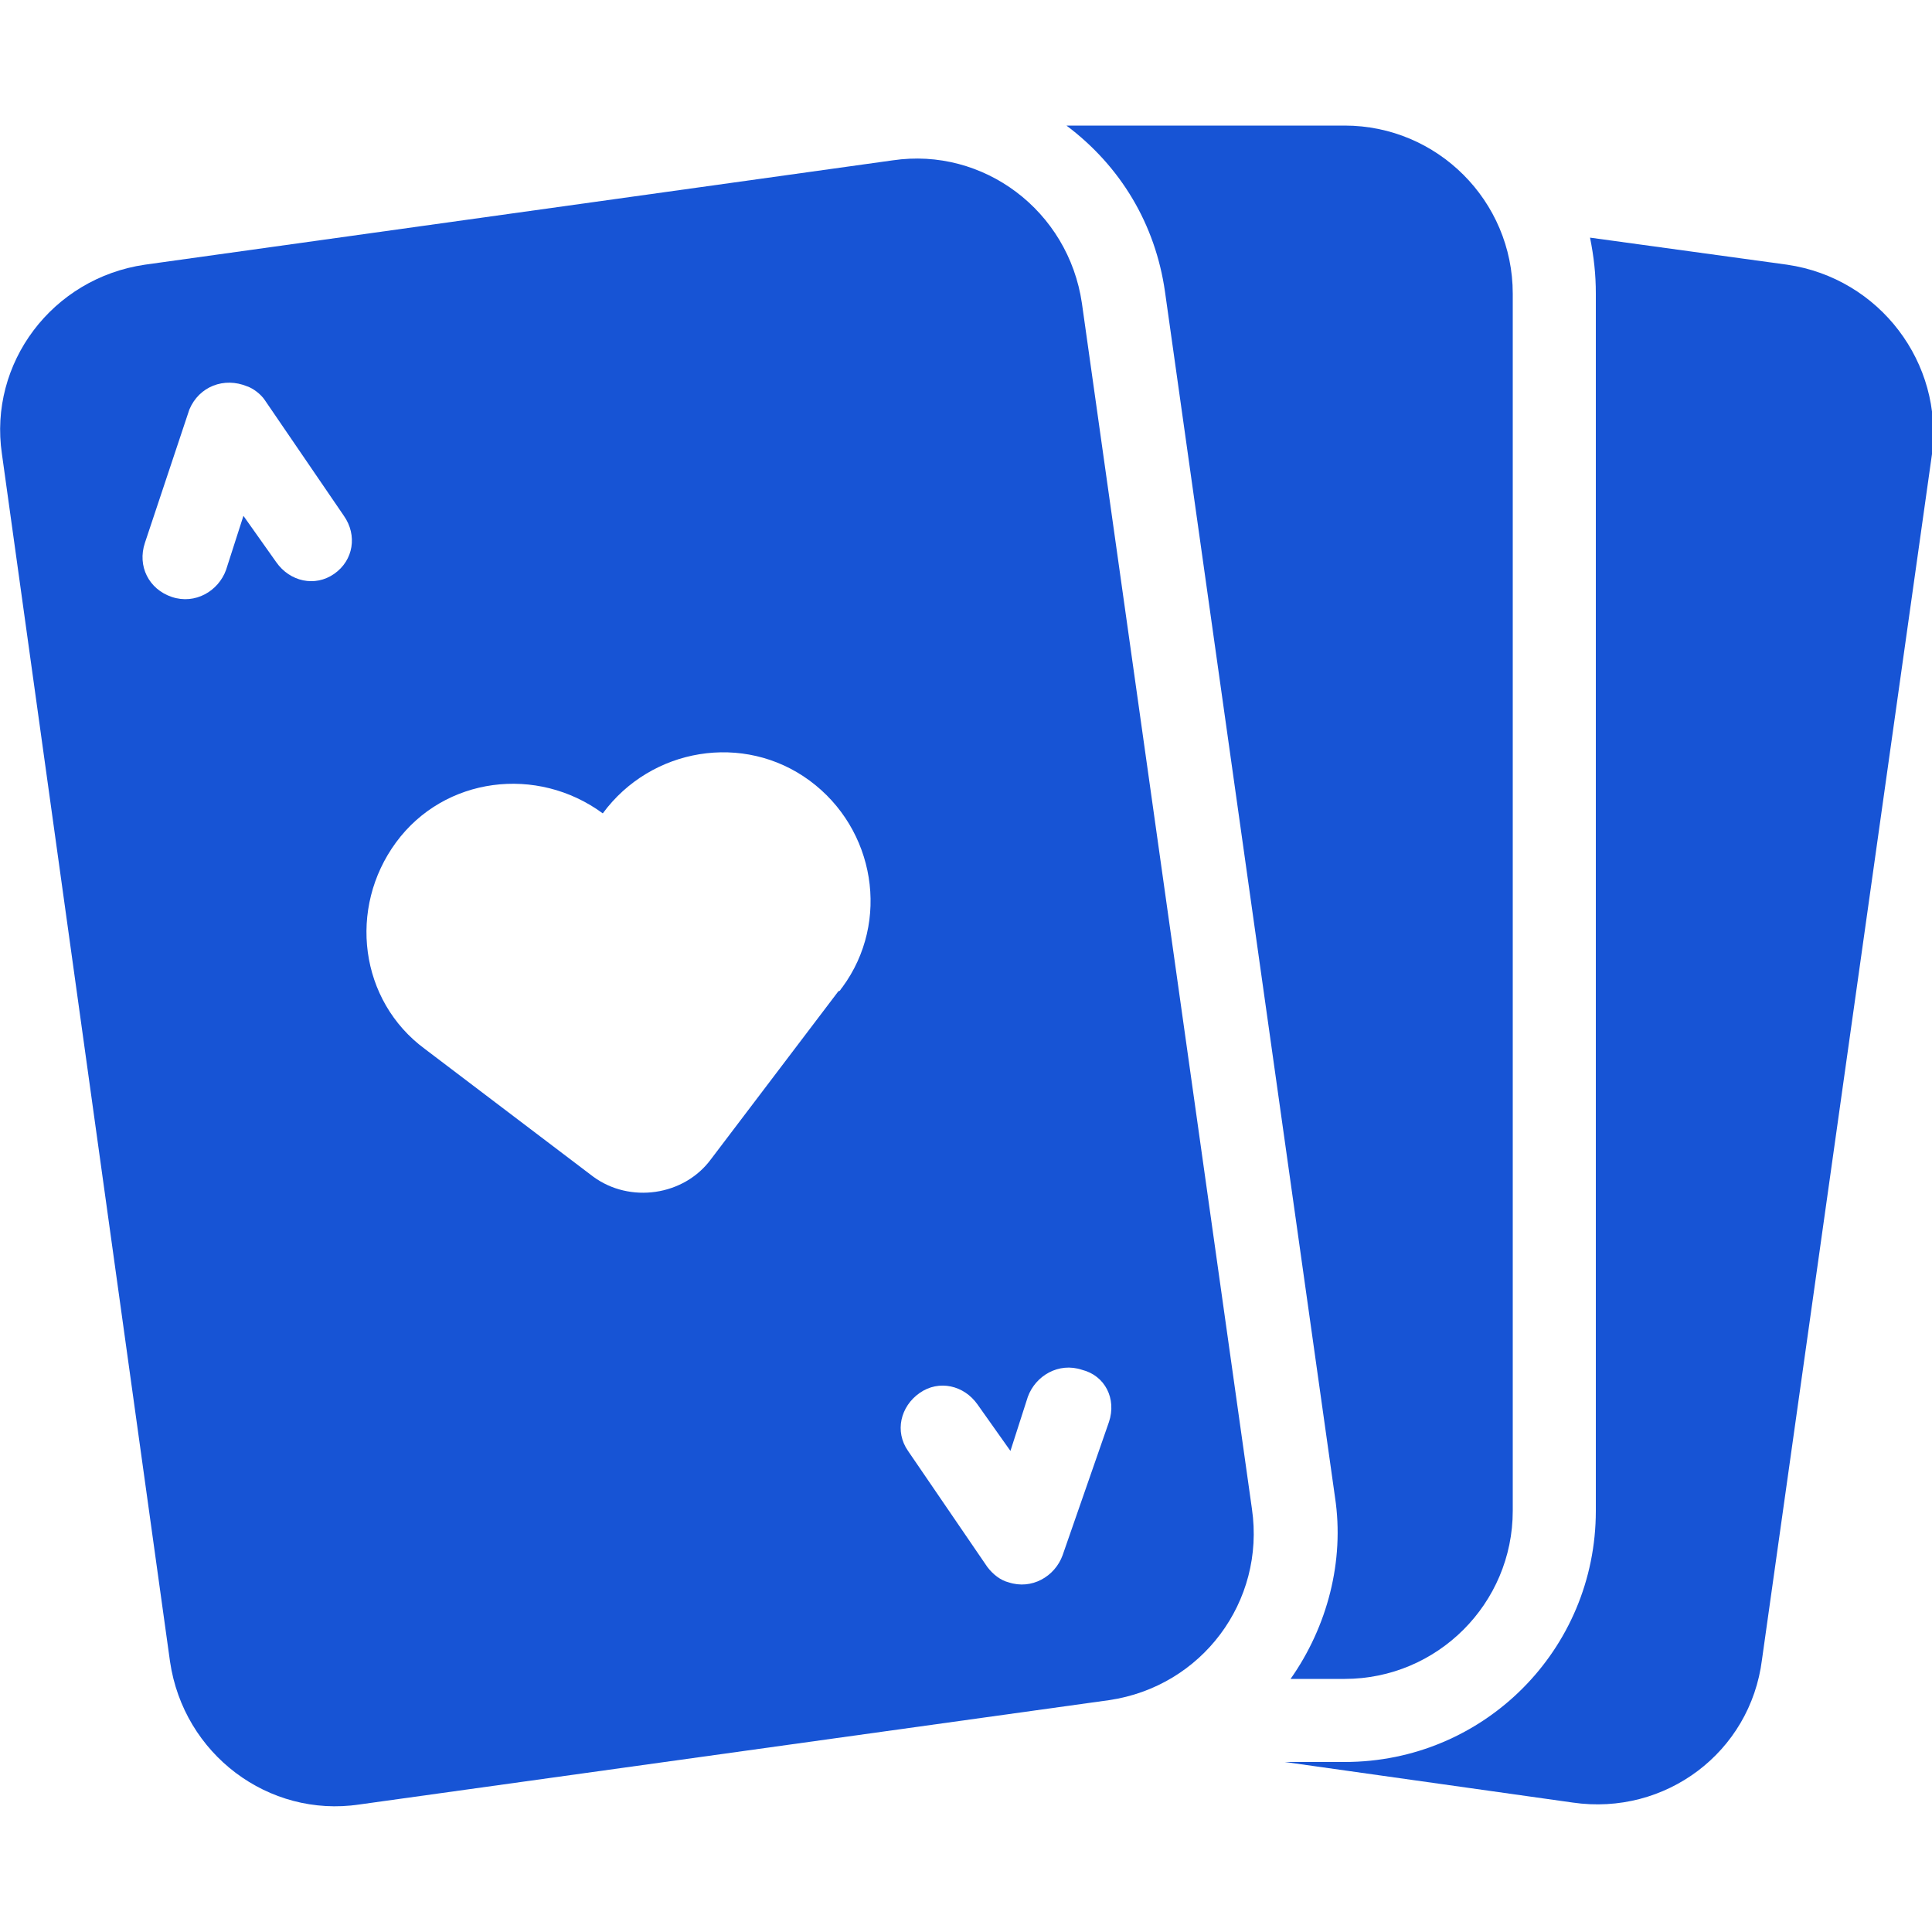 <svg xmlns="http://www.w3.org/2000/svg" xmlns:xlink="http://www.w3.org/1999/xlink" id="Layer_1" x="0px" y="0px" viewBox="0 0 100 100" style="enable-background:new 0 0 100 100;" xml:space="preserve"><style type="text/css">	.st0{fill:#1754D5;}</style><g>	<path class="st0" d="M92.5,13.7l-10.2-1.4c0.2,1,0.3,1.9,0.3,2.9v63c0,7.2-5.8,13-13,13h-3.1l14.9,2.1c4.8,0.7,9.2-2.6,9.8-7.4   c0,0,0,0,0,0l8.8-62.4C100.6,18.8,97.3,14.4,92.5,13.7L92.5,13.7z"></path>	<path class="st0" d="M69.6,6.5H55.2c2.8,2.1,4.6,5.1,5.1,8.6l8.8,62.4c0.5,3.3-0.4,6.7-2.3,9.4h2.8c4.8,0,8.7-3.9,8.7-8.7v-63   C78.3,10.4,74.4,6.5,69.6,6.5z"></path>	<path class="st0" d="M64.8,78.1l-8.8-62.4c-0.7-4.8-5.1-8.1-9.8-7.4L7.5,13.7c-4.8,0.7-8.1,5.1-7.4,9.8L8.8,86   c0.7,4.8,5.1,8.1,9.8,7.4c0,0,0,0,0,0l38.8-5.4C62.2,87.3,65.5,82.9,64.8,78.1L64.8,78.1z M17.3,29.7c-1,0.7-2.3,0.4-3-0.6   c0,0,0,0,0,0l-1.7-2.4l-0.9,2.8c-0.4,1.1-1.6,1.8-2.8,1.4s-1.8-1.6-1.4-2.8l0,0l2.3-6.9c0.5-1.2,1.8-1.7,3-1.2   c0.3,0.1,0.7,0.4,0.9,0.7l4.1,6C18.5,27.7,18.3,29,17.3,29.7L17.3,29.7z M43.4,51.3l-6.6,8.7c-1.4,1.9-4.2,2.3-6.1,0.9L22,54.3   c-3.4-2.5-4-7.3-1.5-10.7c2.5-3.4,7.3-4,10.7-1.5c2.5-3.4,7.3-4.2,10.7-1.7c3.4,2.5,4.2,7.3,1.7,10.7   C43.5,51.2,43.5,51.3,43.4,51.3L43.4,51.3z M57.4,73.6L55,80.5c-0.4,1.1-1.6,1.8-2.8,1.4c-0.4-0.1-0.8-0.4-1.1-0.8l-4.1-6   c-0.7-1-0.4-2.3,0.6-3c1-0.7,2.3-0.4,3,0.6l1.7,2.4l0.9-2.8c0.4-1.1,1.6-1.8,2.8-1.4C57.2,71.2,57.8,72.4,57.4,73.6L57.4,73.6z"></path></g></svg>